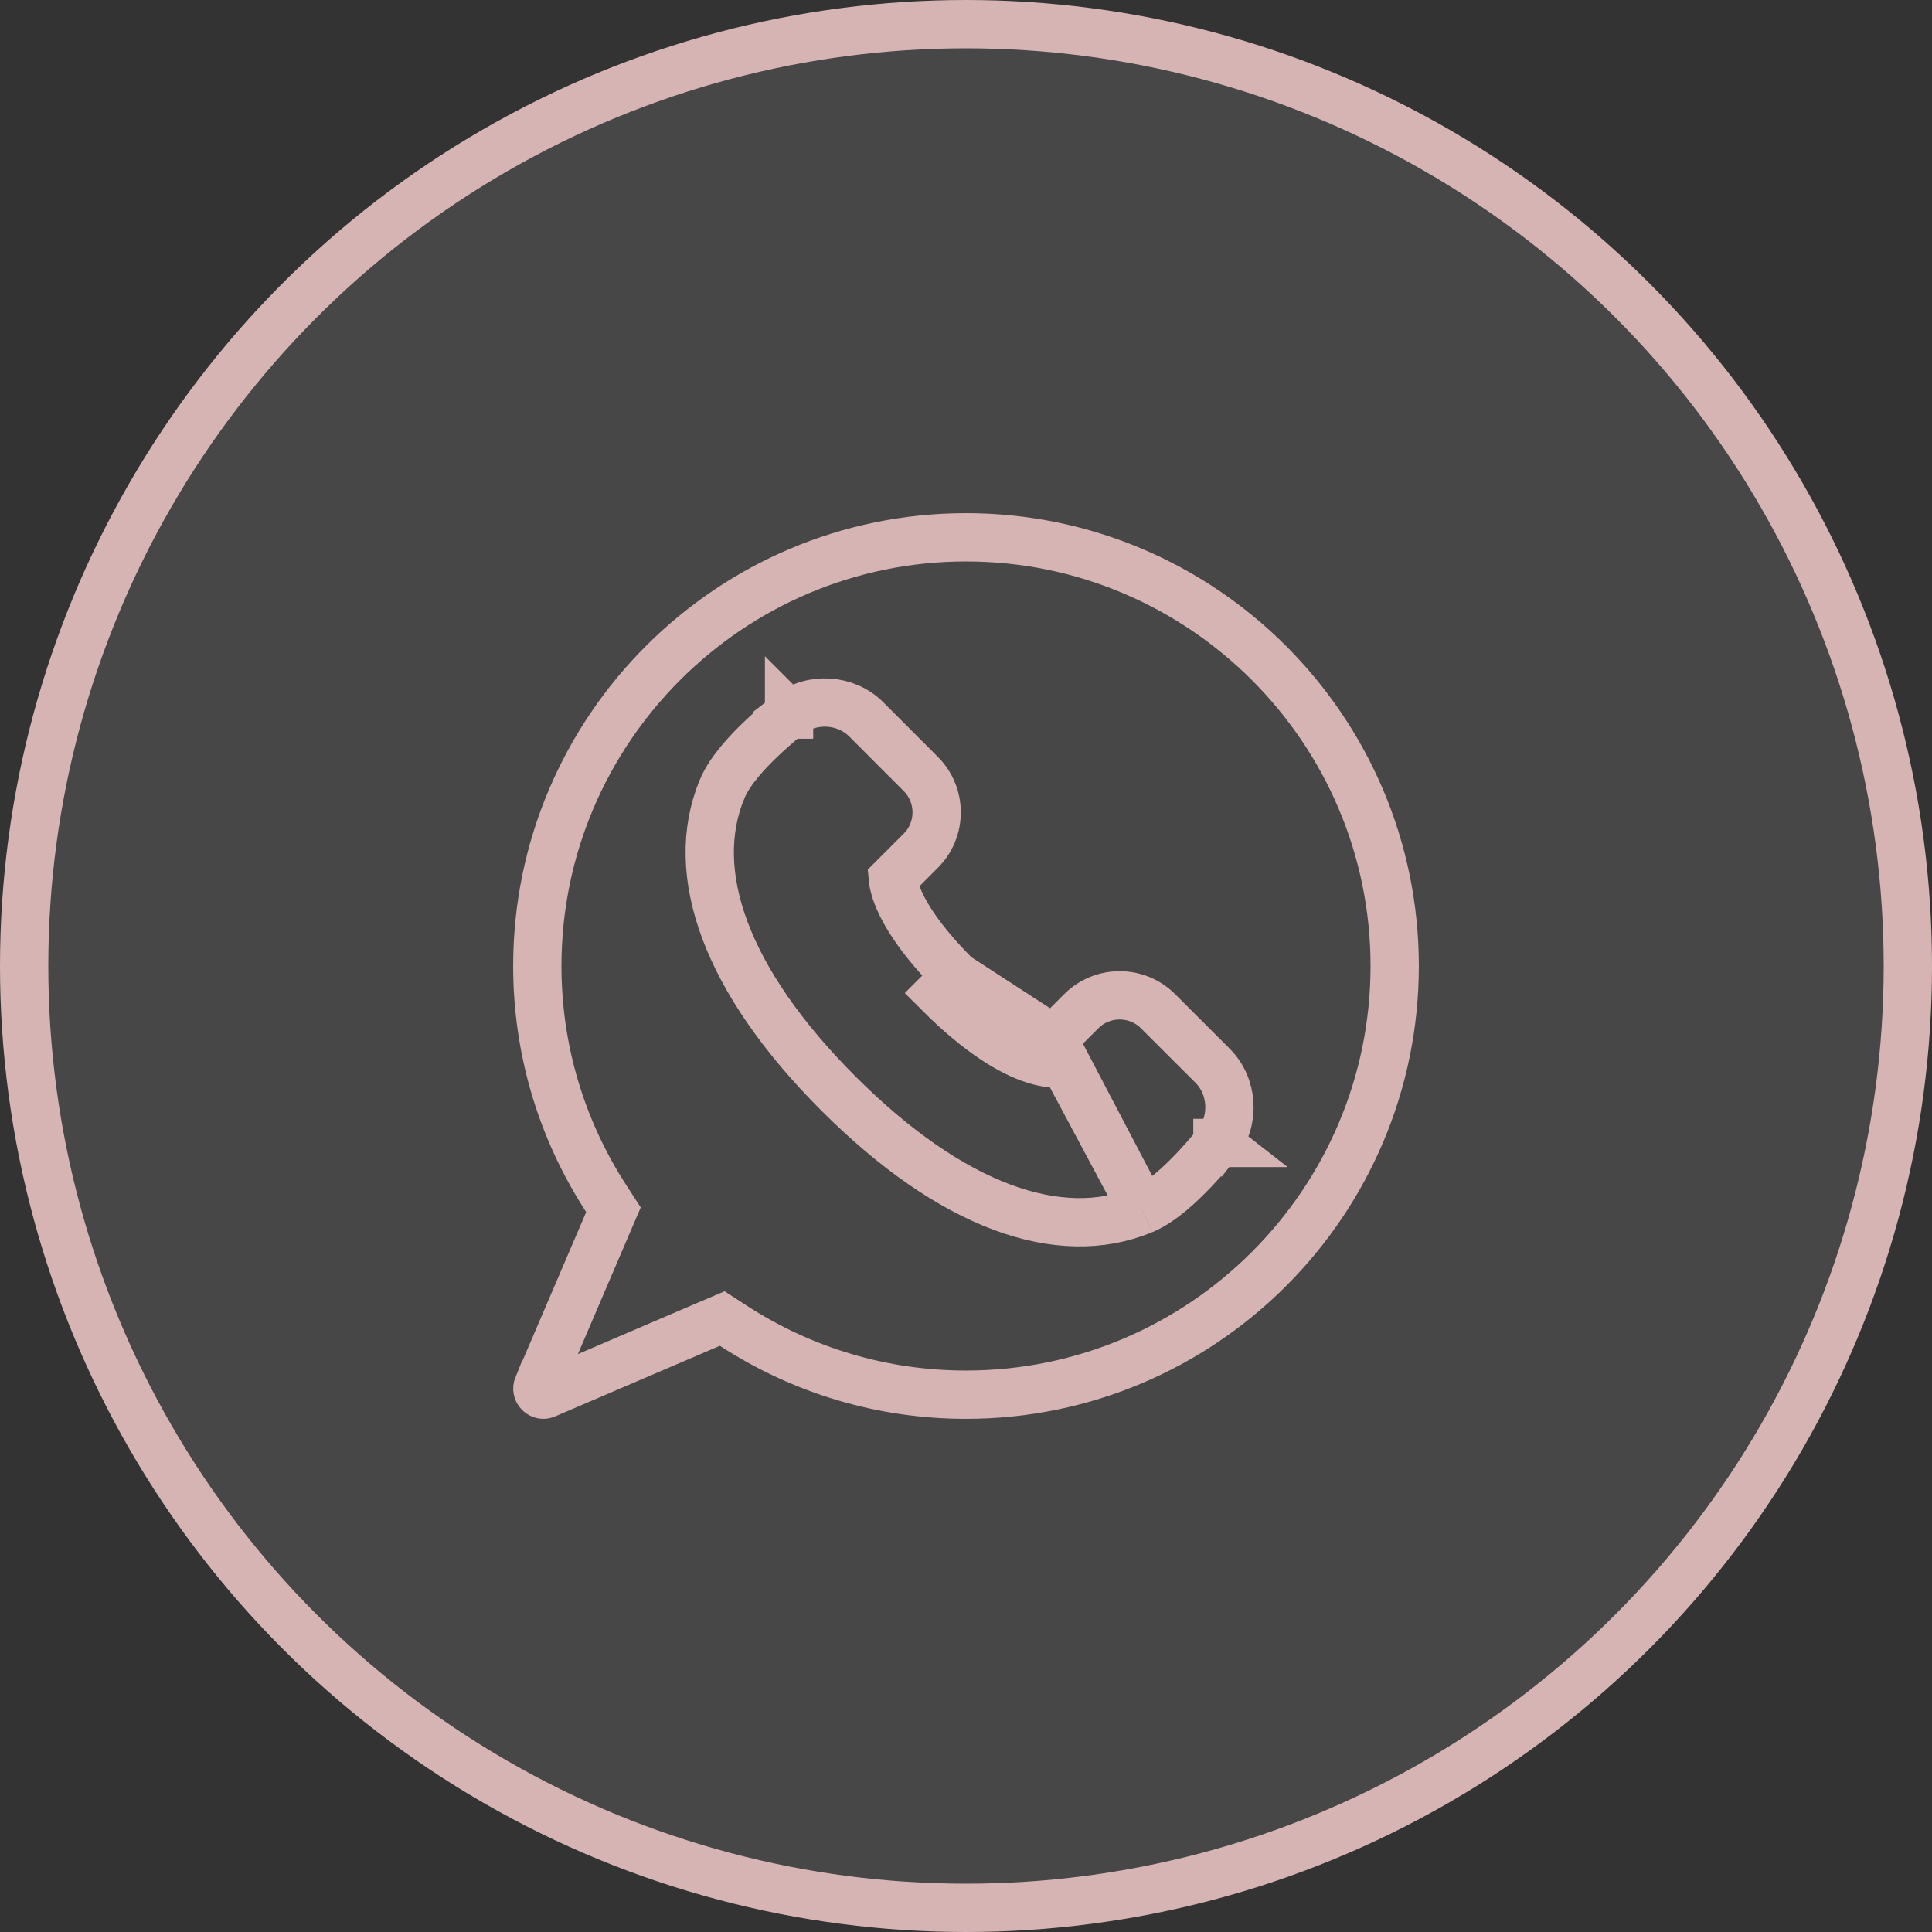 <?xml version="1.0" encoding="UTF-8"?> <svg xmlns="http://www.w3.org/2000/svg" width="36" height="36" viewBox="0 0 36 36" fill="none"><rect x="0" y="0" width="36" height="36" fill="#333333" stroke="none"/><circle cx="18" cy="18" r="17.55" fill="white" fill-opacity="0.1" stroke="#D6B4B4" stroke-width="0.9"></circle><path d="M21.295 22.546L21.294 22.546C19.744 23.188 17.734 22.486 15.624 20.377L15.623 20.376C13.514 18.266 12.812 16.256 13.454 14.706L13.454 14.705C13.532 14.517 13.661 14.338 13.786 14.187C13.915 14.032 14.06 13.883 14.194 13.757C14.328 13.63 14.454 13.52 14.546 13.442C14.593 13.403 14.631 13.372 14.658 13.35L14.69 13.324L14.699 13.317L14.702 13.315L14.703 13.315L14.703 13.314L14.703 13.314C14.703 13.314 14.703 13.314 14.707 13.318L14.703 13.314C15.127 12.984 15.761 13.024 16.14 13.403L17.157 14.421C17.552 14.815 17.552 15.459 17.157 15.853L17.157 15.853L16.637 16.373C16.642 16.427 16.657 16.507 16.692 16.613C16.794 16.917 17.07 17.442 17.814 18.186C17.814 18.186 17.814 18.186 17.814 18.186M21.295 22.546L19.827 19.8C19.827 19.8 19.05 20.058 17.496 18.504L17.814 18.186M21.295 22.546C21.483 22.468 21.662 22.339 21.813 22.214C21.968 22.085 22.116 21.939 22.243 21.806C22.37 21.672 22.48 21.546 22.558 21.454C22.597 21.407 22.628 21.369 22.65 21.342L22.675 21.31L22.683 21.301L22.685 21.298L22.685 21.297L22.686 21.297L22.686 21.297C22.686 21.297 22.686 21.297 22.331 21.02L22.686 21.296C23.015 20.873 22.976 20.24 22.597 19.86L21.579 18.843C21.185 18.448 20.541 18.448 20.147 18.843L20.147 18.843L19.627 19.363M21.295 22.546L19.627 19.363M17.814 18.186C18.558 18.93 19.083 19.206 19.387 19.308C19.493 19.343 19.573 19.358 19.627 19.363M17.814 18.186L19.627 19.363M11.336 22.763L11.431 22.542L11.3 22.34C10.457 21.043 10.012 19.55 10.012 18C10.012 13.596 13.596 10.012 18 10.012C22.404 10.012 25.988 13.596 25.988 18C25.988 22.404 22.404 25.988 18 25.988C16.45 25.988 14.957 25.544 13.66 24.7L13.458 24.569L13.237 24.663L10.169 25.978L10.169 25.979C10.155 25.985 10.14 25.988 10.125 25.988C10.096 25.988 10.067 25.976 10.046 25.954C10.013 25.922 10.004 25.873 10.021 25.831L10.022 25.831L11.336 22.763Z" stroke="#D6B4B4" stroke-width="0.9"></path></svg> 